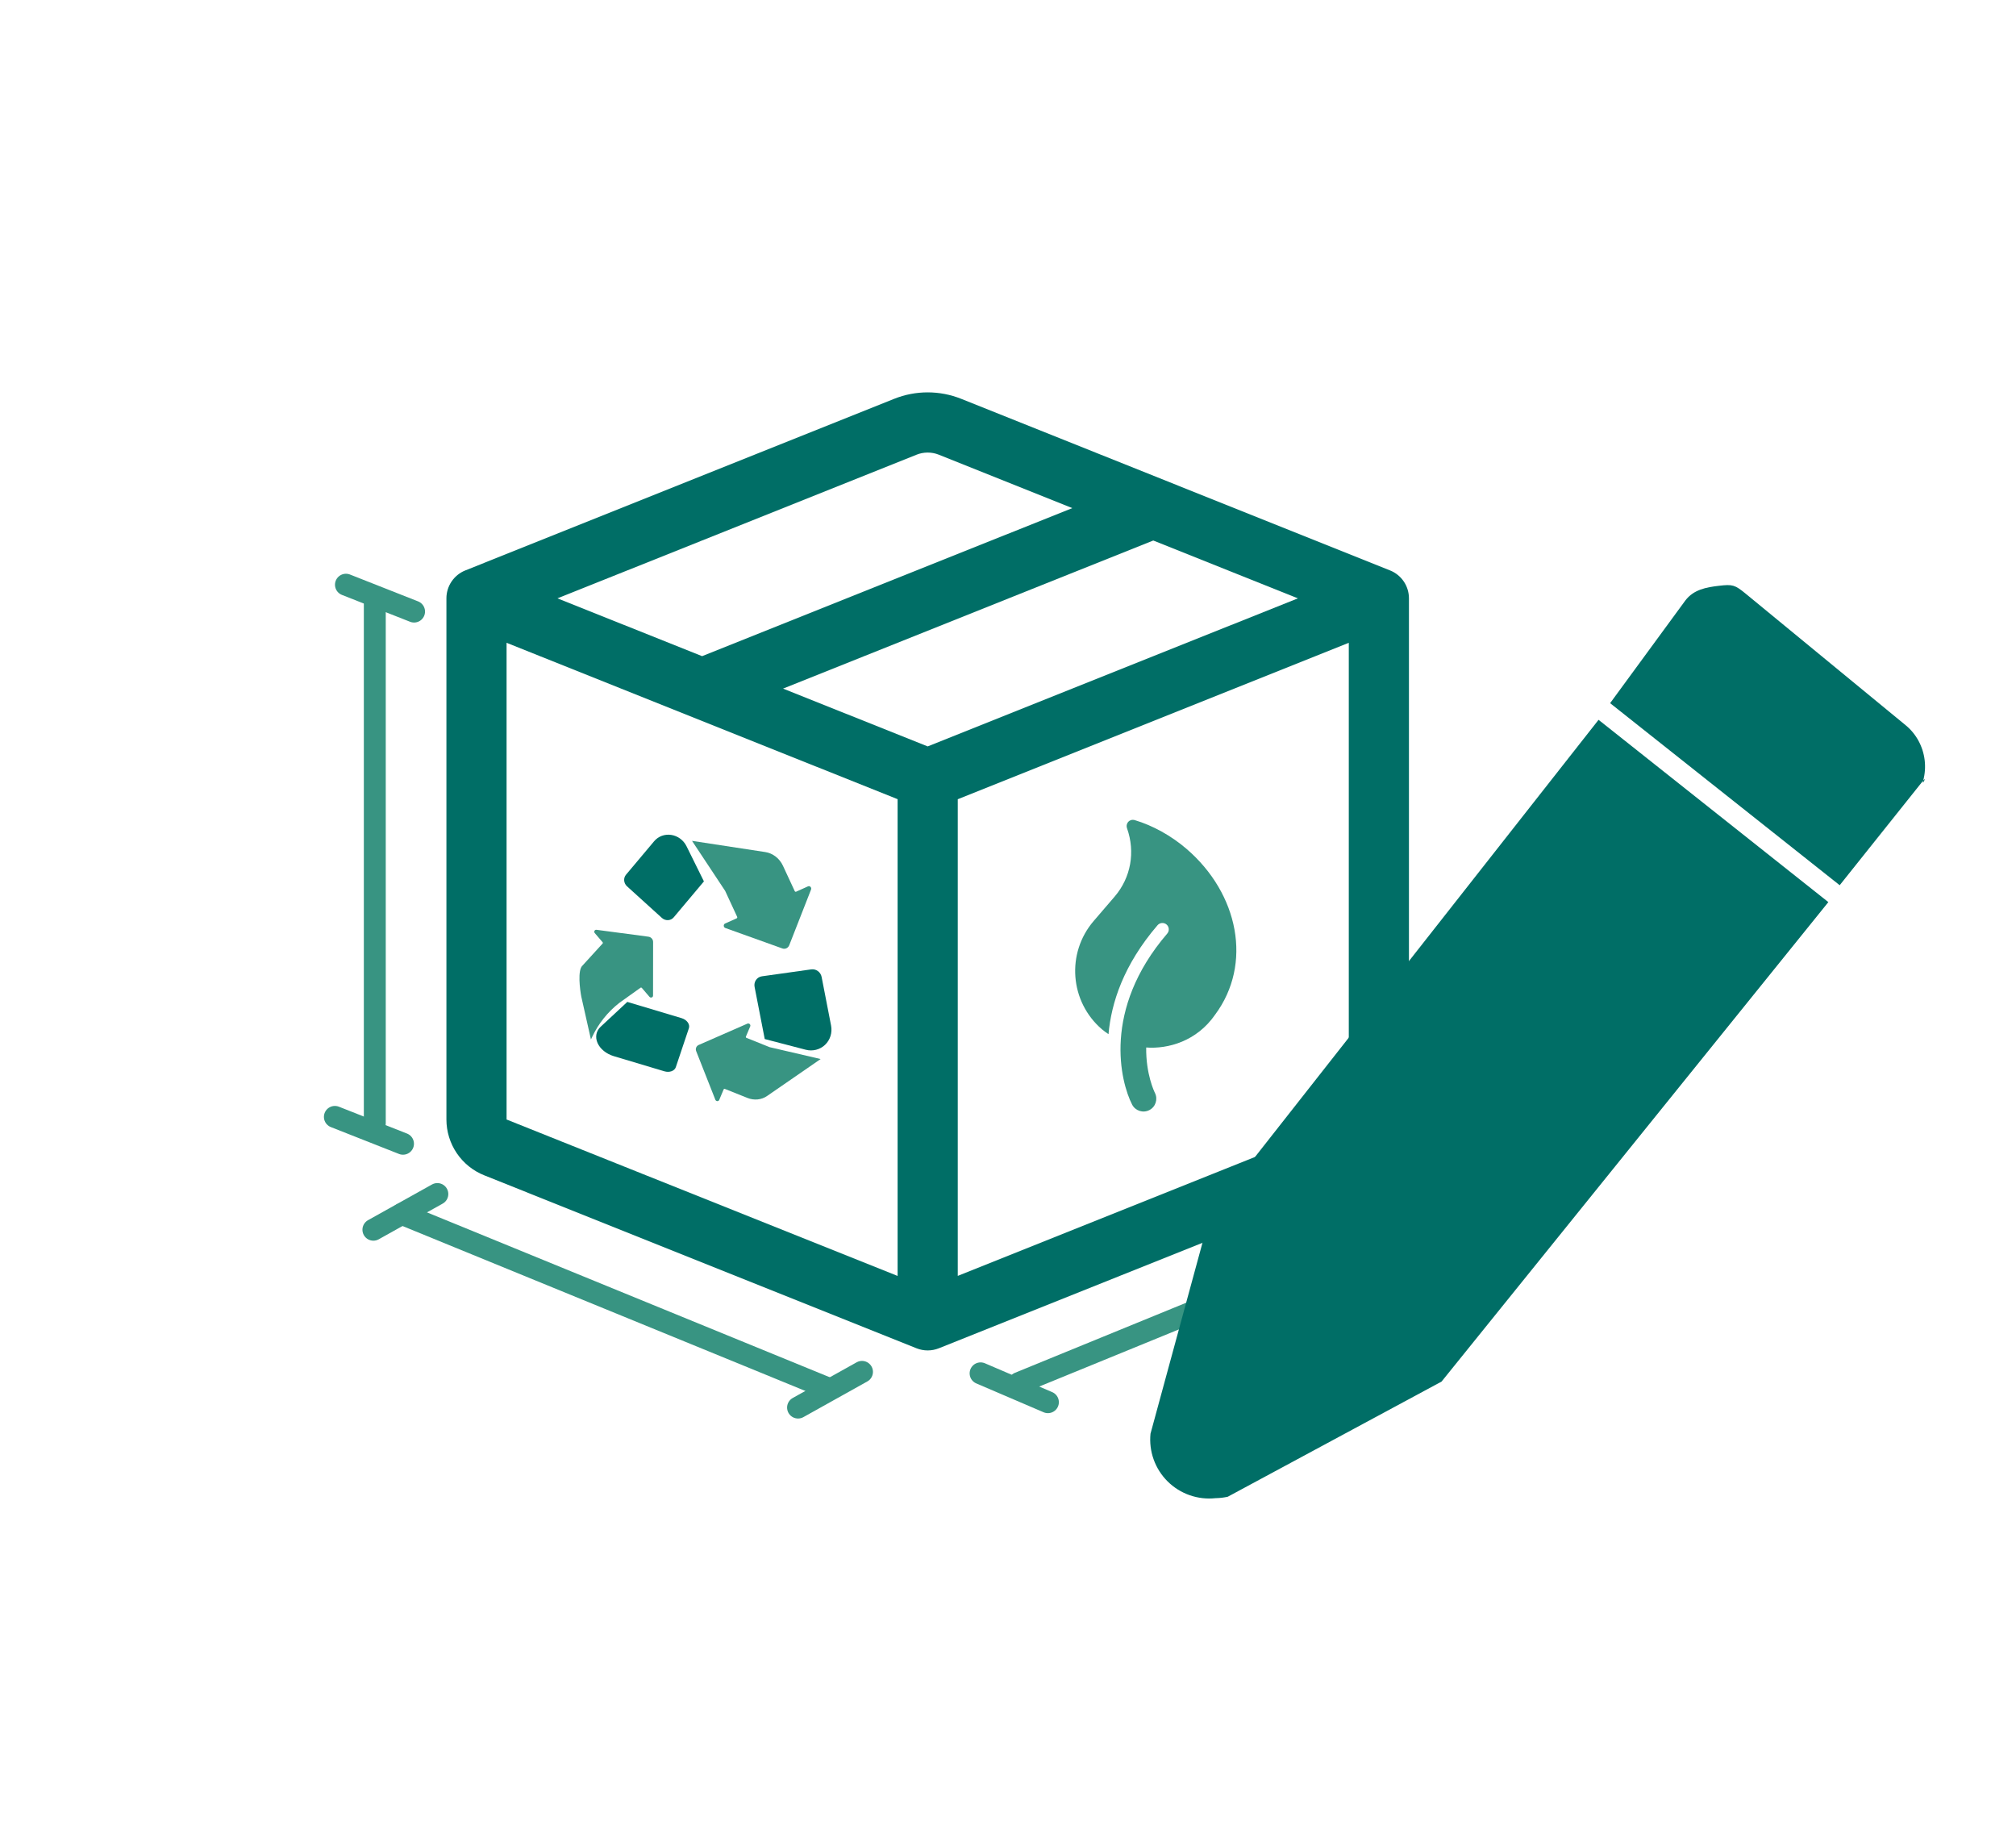 <svg width="325" height="295" viewBox="0 0 325 295" fill="none" xmlns="http://www.w3.org/2000/svg">
<path d="M97.148 151.875C97.204 151.94 97.2 152.036 97.139 152.091L93.896 155.645C93.084 156.377 93.498 159.506 93.703 160.605L95.266 167.554L95.448 167.164C96.465 164.998 97.971 163.108 99.852 161.641L103.243 159.22C103.308 159.162 103.412 159.17 103.471 159.239L104.697 160.67C104.899 160.905 105.277 160.779 105.278 160.477L105.288 151.829C105.288 151.406 104.963 151.038 104.536 150.982L96.165 149.87C95.866 149.831 95.686 150.172 95.885 150.403L97.148 151.875Z" fill="#389482"/>
<path d="M101.128 161.493L109.887 164.114C110.74 164.369 111.268 165.107 111.053 165.746L108.948 172.015C108.741 172.629 107.923 172.923 107.102 172.678L98.945 170.237C97.746 169.878 96.764 169.084 96.337 168.128C95.91 167.172 96.095 166.183 96.828 165.5L101.128 161.493Z" fill="#006E66"/>
<path d="M128.345 143.726C128.26 143.764 128.16 143.723 128.118 143.633L126.219 139.546C125.666 138.357 124.594 137.528 123.369 137.34L111.562 135.535L116.9 143.593L118.838 147.777C118.883 147.872 118.844 147.985 118.754 148.025L116.892 148.858C116.586 148.995 116.614 149.467 116.935 149.583L126.125 152.877C126.575 153.038 127.056 152.812 127.235 152.355L130.75 143.382C130.875 143.062 130.563 142.731 130.262 142.866L128.345 143.726Z" fill="#389482"/>
<path d="M113.48 142.068L108.608 147.866C108.133 148.431 107.269 148.47 106.698 147.951L101.086 142.864C100.536 142.365 100.462 141.535 100.919 140.991L105.457 135.592C106.124 134.798 107.162 134.416 108.214 134.577C109.266 134.738 110.189 135.419 110.668 136.387L113.48 142.068Z" fill="#006E66"/>
<path d="M116.66 175.597C116.692 175.522 116.78 175.487 116.861 175.519L120.511 176.977C121.573 177.401 122.754 177.283 123.651 176.665L127.973 173.684L132.294 170.703L124.075 168.789L120.342 167.293C120.257 167.259 120.214 167.164 120.248 167.084L120.945 165.433C121.06 165.161 120.761 164.877 120.486 164.997L112.634 168.434C112.25 168.603 112.076 169.037 112.233 169.436L115.322 177.264C115.433 177.543 115.83 177.566 115.942 177.299L116.66 175.597Z" fill="#389482"/>
<path d="M123.283 167.479L121.647 159.069C121.488 158.25 122.024 157.479 122.834 157.366L130.779 156.25C131.558 156.14 132.301 156.681 132.454 157.469L133.977 165.301C134.201 166.453 133.837 167.623 133.009 168.41C132.182 169.196 131.005 169.493 129.881 169.2L123.283 167.479Z" fill="#006E66"/>
<path d="M151.356 73.294C150.198 72.83 148.906 72.83 147.748 73.294L89.87 96.444L113.184 105.764L172.867 81.897L151.356 73.294ZM185.92 87.124L126.238 110.991L149.552 120.311L209.235 96.444L185.92 87.124ZM217.439 103.611L154.401 128.826V205.655L217.439 180.44V103.62V103.611ZM144.703 205.664V128.816L81.665 103.611V180.449L144.703 205.664ZM144.15 64.285C147.618 62.898 151.486 62.898 154.954 64.285L224.092 91.944C224.991 92.304 225.761 92.925 226.304 93.727C226.847 94.529 227.137 95.475 227.137 96.444V180.449C227.136 182.387 226.554 184.28 225.467 185.884C224.38 187.489 222.837 188.73 221.037 189.449L151.356 217.322C150.198 217.786 148.906 217.786 147.748 217.322L78.077 189.449C76.275 188.732 74.73 187.491 73.641 185.886C72.552 184.282 71.969 182.388 71.967 180.449V96.444C71.967 95.475 72.257 94.529 72.8 93.727C73.343 92.925 74.113 92.304 75.012 91.944L144.15 64.285Z" fill="#006E66"/>
<path d="M238.691 196.56L227.84 191.909" stroke="#389482" stroke-width="3.532" stroke-linecap="round"/>
<path d="M164.283 222.913L232.491 195.009" stroke="#389482" stroke-width="3.532" stroke-linecap="round"/>
<path d="M168.934 226.014L158.082 221.363" stroke="#389482" stroke-width="3.532" stroke-linecap="round"/>
<path d="M138.963 221.126L128.654 226.879" stroke="#389482" stroke-width="3.532" stroke-linecap="round"/>
<path d="M70.505 192.462L60.195 198.215" stroke="#389482" stroke-width="3.532" stroke-linecap="round"/>
<path d="M64.798 195.672L133.556 223.817" stroke="#389482" stroke-width="3.532" stroke-linecap="round"/>
<path d="M64.968 184.357L53.985 180.027" stroke="#389482" stroke-width="3.532" stroke-linecap="round"/>
<path d="M66.753 98.577L55.77 94.247" stroke="#389482" stroke-width="3.532" stroke-linecap="round"/>
<path d="M60.421 181.058L60.421 97.348" stroke="#389482" stroke-width="3.532" stroke-linecap="round"/>
<path d="M195.126 195.639L185.473 231.09C185.331 232.498 185.506 233.919 185.984 235.251C186.462 236.582 187.231 237.79 188.236 238.786C189.241 239.782 190.455 240.541 191.791 241.007C193.126 241.474 194.549 241.636 195.955 241.483C196.618 241.473 197.278 241.397 197.925 241.255L232.395 222.69L294.748 145.409L257.704 116.024L195.126 195.639Z" fill="#006E66"/>
<path d="M307.198 116.885L281.38 95.659C279.684 94.271 279.297 94.168 277.159 94.415C275.02 94.662 273.04 95.038 271.705 96.776L259.568 113.339L296.576 142.685L310.04 125.815C309.754 126.881 310.7 124.948 310.04 125.815C310.326 124.75 310.407 123.634 310.276 122.532C310.145 121.431 309.806 120.365 309.277 119.396C308.749 118.427 308.042 117.574 307.198 116.885Z" fill="#006E66"/>
<path d="M182.944 132.195C182.097 131.944 181.401 132.706 181.696 133.529C183.03 137.309 182.341 141.435 179.677 144.536L176.316 148.448C171.862 153.631 172.455 161.45 177.638 165.904C177.98 166.198 178.342 166.44 178.704 166.692C179.149 161.652 181.122 155.518 186.609 149.131C186.978 148.701 187.633 148.651 188.063 149.021C188.494 149.391 188.543 150.045 188.174 150.476C177.611 162.769 180.668 174.457 182.508 178.043C183.028 179.051 184.265 179.451 185.277 178.936C186.299 178.419 186.694 177.178 186.188 176.165C186.075 175.94 184.723 173.13 184.778 168.842C188.286 169.102 192.923 167.85 195.902 163.533C201.94 155.376 199.698 144.057 191.267 136.814C188.812 134.704 185.816 133.048 182.944 132.195Z" fill="#389482"/>
</svg>
